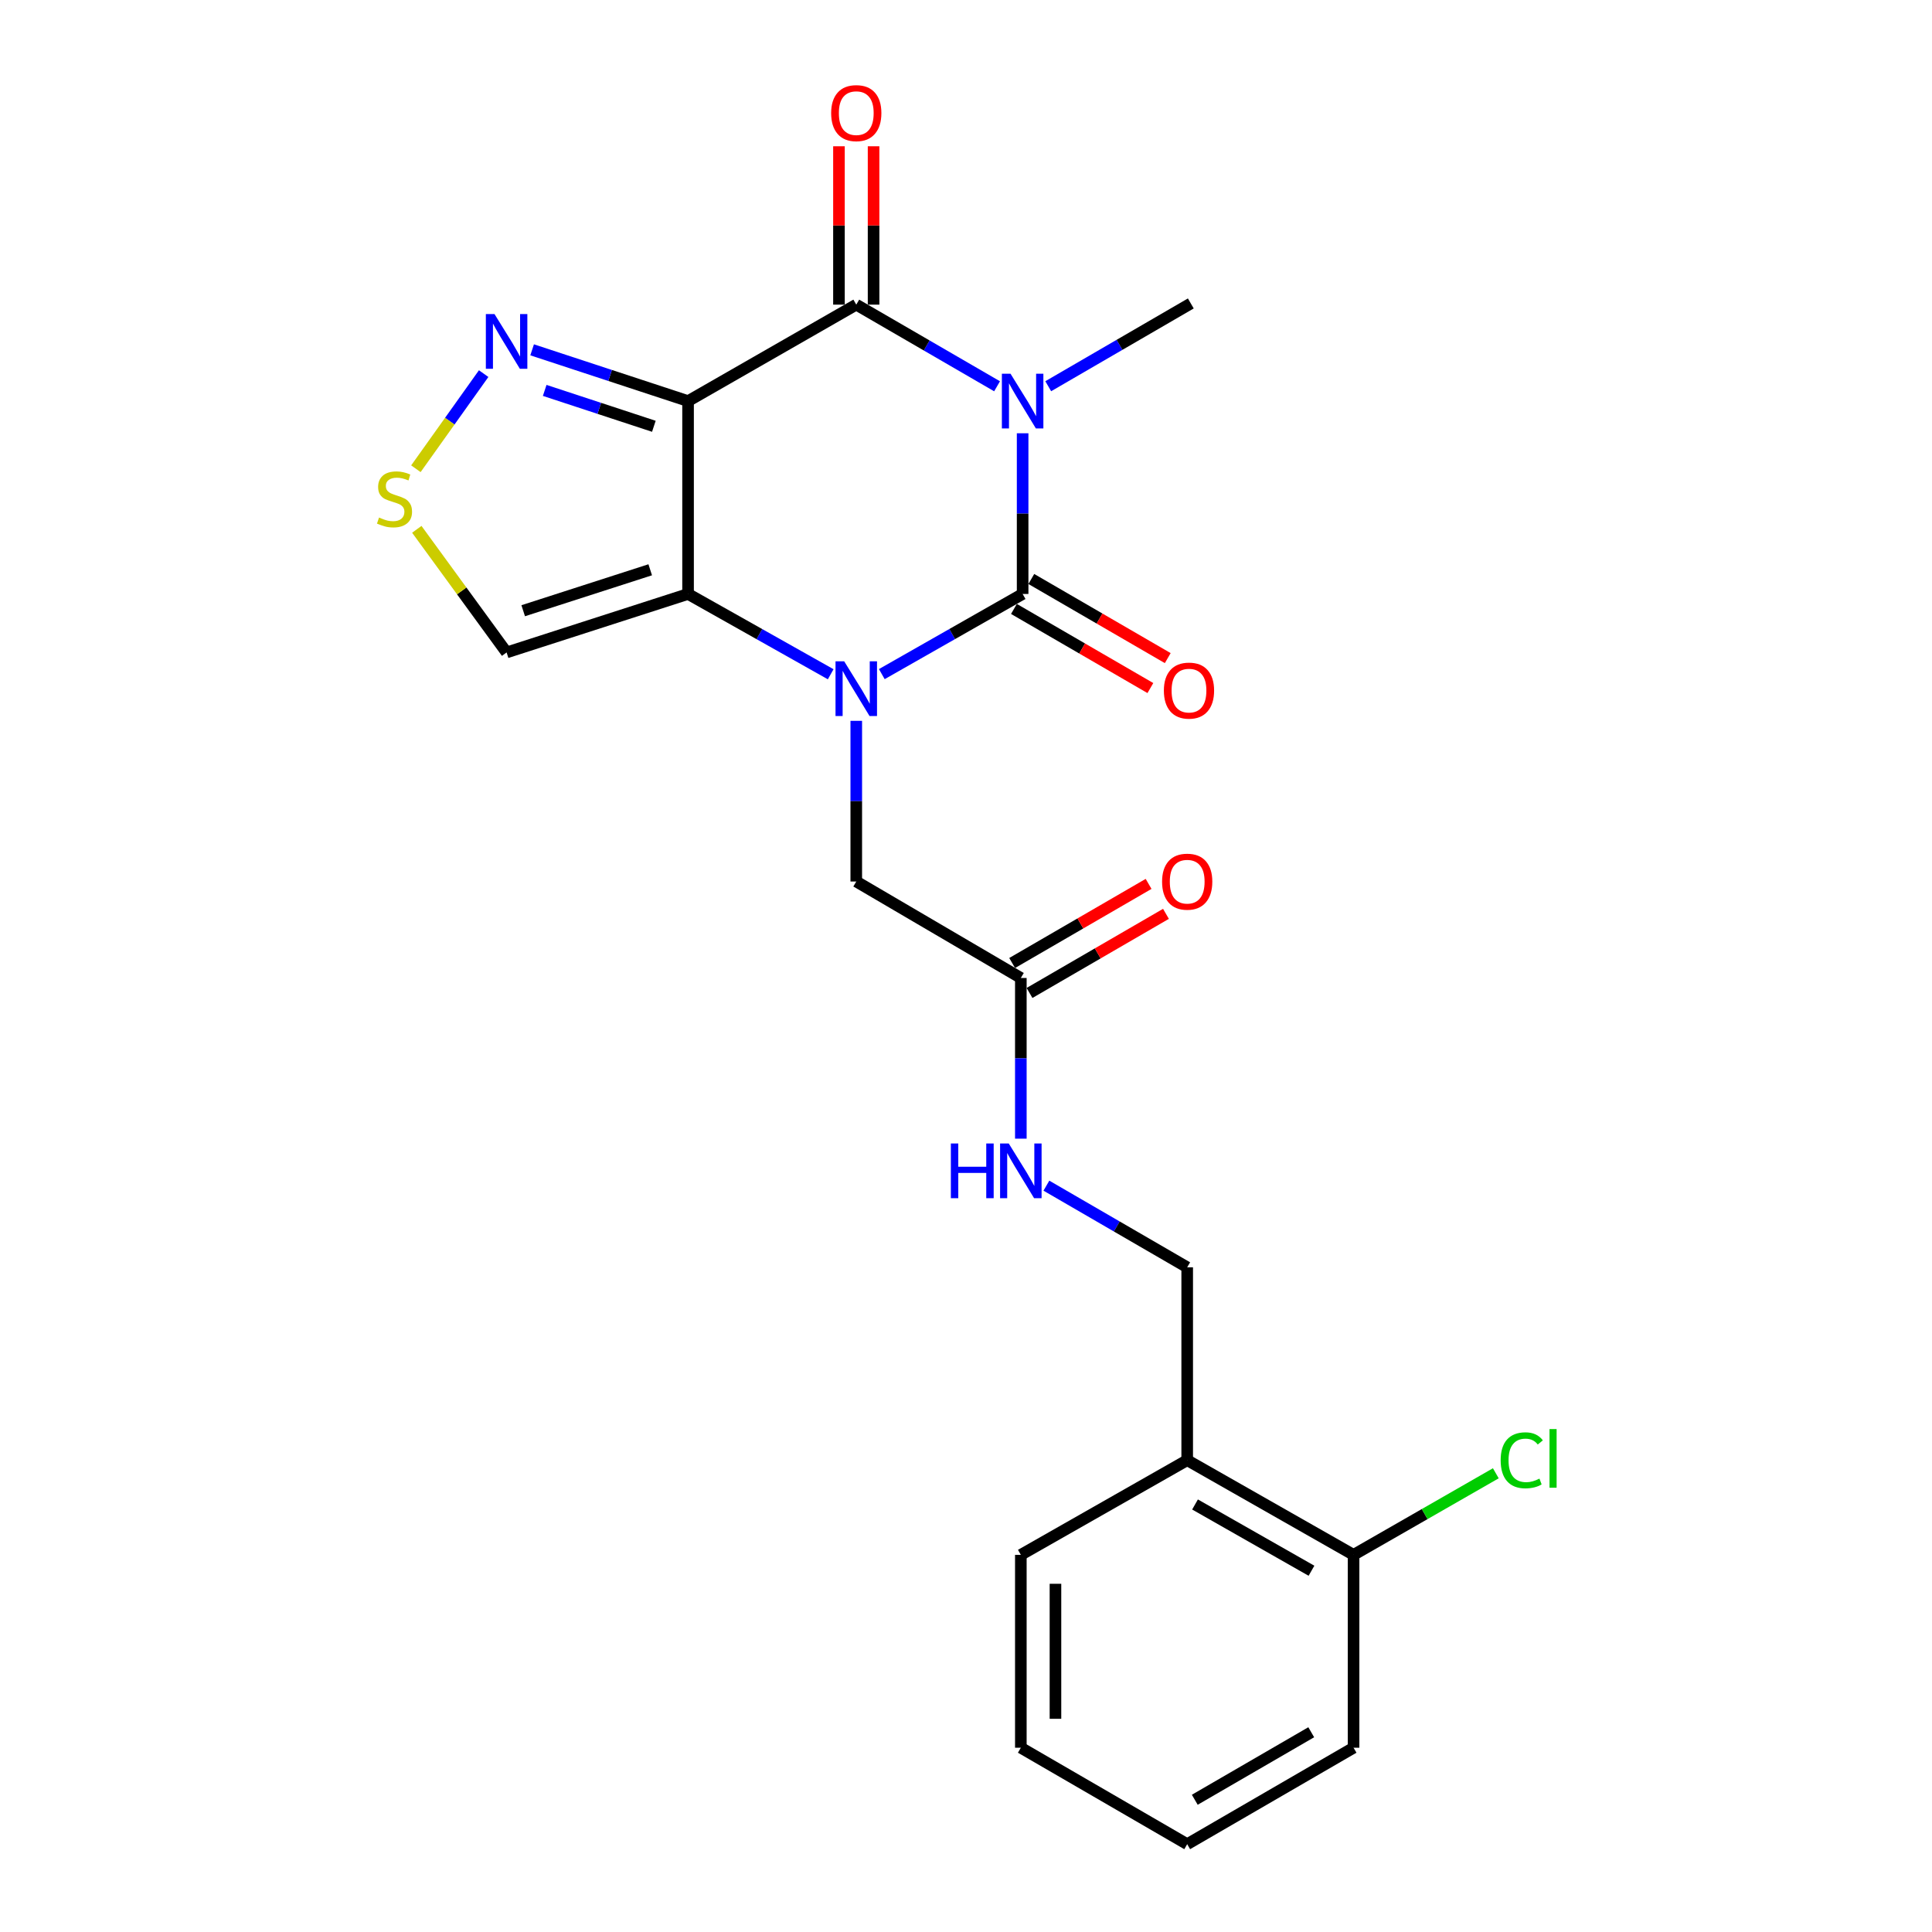 <?xml version='1.0' encoding='iso-8859-1'?>
<svg version='1.1' baseProfile='full'
              xmlns='http://www.w3.org/2000/svg'
                      xmlns:rdkit='http://www.rdkit.org/xml'
                      xmlns:xlink='http://www.w3.org/1999/xlink'
                  xml:space='preserve'
width='1000px' height='1000px' viewBox='0 0 1000 1000'>
<!-- END OF HEADER -->
<rect style='opacity:1.0;fill:#FFFFFF;stroke:none' width='1000' height='1000' x='0' y='0'> </rect>
<path class='bond-1' d='M 529.31,224.263 L 529.31,265.848' style='fill:none;fill-rule:evenodd;stroke:#0000FF;stroke-width:6px;stroke-linecap:butt;stroke-linejoin:miter;stroke-opacity:1' />
<path class='bond-1' d='M 529.31,265.848 L 529.31,307.433' style='fill:none;fill-rule:evenodd;stroke:#000000;stroke-width:6px;stroke-linecap:butt;stroke-linejoin:miter;stroke-opacity:1' />
<path class='bond-4' d='M 516.081,199.937 L 479.642,178.808' style='fill:none;fill-rule:evenodd;stroke:#0000FF;stroke-width:6px;stroke-linecap:butt;stroke-linejoin:miter;stroke-opacity:1' />
<path class='bond-4' d='M 479.642,178.808 L 443.203,157.679' style='fill:none;fill-rule:evenodd;stroke:#000000;stroke-width:6px;stroke-linecap:butt;stroke-linejoin:miter;stroke-opacity:1' />
<path class='bond-17' d='M 542.566,199.91 L 579.464,178.486' style='fill:none;fill-rule:evenodd;stroke:#0000FF;stroke-width:6px;stroke-linecap:butt;stroke-linejoin:miter;stroke-opacity:1' />
<path class='bond-17' d='M 579.464,178.486 L 616.363,157.062' style='fill:none;fill-rule:evenodd;stroke:#000000;stroke-width:6px;stroke-linecap:butt;stroke-linejoin:miter;stroke-opacity:1' />
<path class='bond-0' d='M 456.42,348.922 L 492.865,328.178' style='fill:none;fill-rule:evenodd;stroke:#0000FF;stroke-width:6px;stroke-linecap:butt;stroke-linejoin:miter;stroke-opacity:1' />
<path class='bond-0' d='M 492.865,328.178 L 529.31,307.433' style='fill:none;fill-rule:evenodd;stroke:#000000;stroke-width:6px;stroke-linecap:butt;stroke-linejoin:miter;stroke-opacity:1' />
<path class='bond-8' d='M 443.203,373.101 L 443.203,414.686' style='fill:none;fill-rule:evenodd;stroke:#0000FF;stroke-width:6px;stroke-linecap:butt;stroke-linejoin:miter;stroke-opacity:1' />
<path class='bond-8' d='M 443.203,414.686 L 443.203,456.271' style='fill:none;fill-rule:evenodd;stroke:#000000;stroke-width:6px;stroke-linecap:butt;stroke-linejoin:miter;stroke-opacity:1' />
<path class='bond-23' d='M 429.965,348.993 L 393.052,328.213' style='fill:none;fill-rule:evenodd;stroke:#0000FF;stroke-width:6px;stroke-linecap:butt;stroke-linejoin:miter;stroke-opacity:1' />
<path class='bond-23' d='M 393.052,328.213 L 356.14,307.433' style='fill:none;fill-rule:evenodd;stroke:#000000;stroke-width:6px;stroke-linecap:butt;stroke-linejoin:miter;stroke-opacity:1' />
<path class='bond-10' d='M 524.814,315.184 L 560.124,335.662' style='fill:none;fill-rule:evenodd;stroke:#000000;stroke-width:6px;stroke-linecap:butt;stroke-linejoin:miter;stroke-opacity:1' />
<path class='bond-10' d='M 560.124,335.662 L 595.433,356.139' style='fill:none;fill-rule:evenodd;stroke:#FF0000;stroke-width:6px;stroke-linecap:butt;stroke-linejoin:miter;stroke-opacity:1' />
<path class='bond-10' d='M 533.805,299.682 L 569.114,320.16' style='fill:none;fill-rule:evenodd;stroke:#000000;stroke-width:6px;stroke-linecap:butt;stroke-linejoin:miter;stroke-opacity:1' />
<path class='bond-10' d='M 569.114,320.16 L 604.423,340.637' style='fill:none;fill-rule:evenodd;stroke:#FF0000;stroke-width:6px;stroke-linecap:butt;stroke-linejoin:miter;stroke-opacity:1' />
<path class='bond-2' d='M 356.14,207.607 L 443.203,157.679' style='fill:none;fill-rule:evenodd;stroke:#000000;stroke-width:6px;stroke-linecap:butt;stroke-linejoin:miter;stroke-opacity:1' />
<path class='bond-3' d='M 356.14,207.607 L 356.14,307.433' style='fill:none;fill-rule:evenodd;stroke:#000000;stroke-width:6px;stroke-linecap:butt;stroke-linejoin:miter;stroke-opacity:1' />
<path class='bond-5' d='M 356.14,207.607 L 315.784,194.338' style='fill:none;fill-rule:evenodd;stroke:#000000;stroke-width:6px;stroke-linecap:butt;stroke-linejoin:miter;stroke-opacity:1' />
<path class='bond-5' d='M 315.784,194.338 L 275.429,181.068' style='fill:none;fill-rule:evenodd;stroke:#0000FF;stroke-width:6px;stroke-linecap:butt;stroke-linejoin:miter;stroke-opacity:1' />
<path class='bond-5' d='M 338.436,220.65 L 310.187,211.361' style='fill:none;fill-rule:evenodd;stroke:#000000;stroke-width:6px;stroke-linecap:butt;stroke-linejoin:miter;stroke-opacity:1' />
<path class='bond-5' d='M 310.187,211.361 L 281.938,202.073' style='fill:none;fill-rule:evenodd;stroke:#0000FF;stroke-width:6px;stroke-linecap:butt;stroke-linejoin:miter;stroke-opacity:1' />
<path class='bond-6' d='M 356.14,307.433 L 262.217,337.708' style='fill:none;fill-rule:evenodd;stroke:#000000;stroke-width:6px;stroke-linecap:butt;stroke-linejoin:miter;stroke-opacity:1' />
<path class='bond-6' d='M 336.553,294.918 L 270.808,316.111' style='fill:none;fill-rule:evenodd;stroke:#000000;stroke-width:6px;stroke-linecap:butt;stroke-linejoin:miter;stroke-opacity:1' />
<path class='bond-11' d='M 452.163,157.679 L 452.163,116.695' style='fill:none;fill-rule:evenodd;stroke:#000000;stroke-width:6px;stroke-linecap:butt;stroke-linejoin:miter;stroke-opacity:1' />
<path class='bond-11' d='M 452.163,116.695 L 452.163,75.71' style='fill:none;fill-rule:evenodd;stroke:#FF0000;stroke-width:6px;stroke-linecap:butt;stroke-linejoin:miter;stroke-opacity:1' />
<path class='bond-11' d='M 434.242,157.679 L 434.242,116.695' style='fill:none;fill-rule:evenodd;stroke:#000000;stroke-width:6px;stroke-linecap:butt;stroke-linejoin:miter;stroke-opacity:1' />
<path class='bond-11' d='M 434.242,116.695 L 434.242,75.71' style='fill:none;fill-rule:evenodd;stroke:#FF0000;stroke-width:6px;stroke-linecap:butt;stroke-linejoin:miter;stroke-opacity:1' />
<path class='bond-7' d='M 250.346,193.384 L 232.805,218.001' style='fill:none;fill-rule:evenodd;stroke:#0000FF;stroke-width:6px;stroke-linecap:butt;stroke-linejoin:miter;stroke-opacity:1' />
<path class='bond-7' d='M 232.805,218.001 L 215.264,242.619' style='fill:none;fill-rule:evenodd;stroke:#CCCC00;stroke-width:6px;stroke-linecap:butt;stroke-linejoin:miter;stroke-opacity:1' />
<path class='bond-24' d='M 262.217,337.708 L 238.977,305.843' style='fill:none;fill-rule:evenodd;stroke:#000000;stroke-width:6px;stroke-linecap:butt;stroke-linejoin:miter;stroke-opacity:1' />
<path class='bond-24' d='M 238.977,305.843 L 215.737,273.977' style='fill:none;fill-rule:evenodd;stroke:#CCCC00;stroke-width:6px;stroke-linecap:butt;stroke-linejoin:miter;stroke-opacity:1' />
<path class='bond-9' d='M 443.203,456.271 L 528.384,506.199' style='fill:none;fill-rule:evenodd;stroke:#000000;stroke-width:6px;stroke-linecap:butt;stroke-linejoin:miter;stroke-opacity:1' />
<path class='bond-13' d='M 528.384,506.199 L 528.384,547.784' style='fill:none;fill-rule:evenodd;stroke:#000000;stroke-width:6px;stroke-linecap:butt;stroke-linejoin:miter;stroke-opacity:1' />
<path class='bond-13' d='M 528.384,547.784 L 528.384,589.37' style='fill:none;fill-rule:evenodd;stroke:#0000FF;stroke-width:6px;stroke-linecap:butt;stroke-linejoin:miter;stroke-opacity:1' />
<path class='bond-16' d='M 532.878,513.951 L 568.188,493.477' style='fill:none;fill-rule:evenodd;stroke:#000000;stroke-width:6px;stroke-linecap:butt;stroke-linejoin:miter;stroke-opacity:1' />
<path class='bond-16' d='M 568.188,493.477 L 603.497,473.003' style='fill:none;fill-rule:evenodd;stroke:#FF0000;stroke-width:6px;stroke-linecap:butt;stroke-linejoin:miter;stroke-opacity:1' />
<path class='bond-16' d='M 523.889,498.448 L 559.199,477.974' style='fill:none;fill-rule:evenodd;stroke:#000000;stroke-width:6px;stroke-linecap:butt;stroke-linejoin:miter;stroke-opacity:1' />
<path class='bond-16' d='M 559.199,477.974 L 594.508,457.501' style='fill:none;fill-rule:evenodd;stroke:#FF0000;stroke-width:6px;stroke-linecap:butt;stroke-linejoin:miter;stroke-opacity:1' />
<path class='bond-12' d='M 614.491,755.789 L 614.491,655.953' style='fill:none;fill-rule:evenodd;stroke:#000000;stroke-width:6px;stroke-linecap:butt;stroke-linejoin:miter;stroke-opacity:1' />
<path class='bond-15' d='M 614.491,755.789 L 700.598,804.791' style='fill:none;fill-rule:evenodd;stroke:#000000;stroke-width:6px;stroke-linecap:butt;stroke-linejoin:miter;stroke-opacity:1' />
<path class='bond-15' d='M 618.544,778.714 L 678.818,813.016' style='fill:none;fill-rule:evenodd;stroke:#000000;stroke-width:6px;stroke-linecap:butt;stroke-linejoin:miter;stroke-opacity:1' />
<path class='bond-19' d='M 614.491,755.789 L 528.384,804.791' style='fill:none;fill-rule:evenodd;stroke:#000000;stroke-width:6px;stroke-linecap:butt;stroke-linejoin:miter;stroke-opacity:1' />
<path class='bond-14' d='M 541.612,613.696 L 578.052,634.824' style='fill:none;fill-rule:evenodd;stroke:#0000FF;stroke-width:6px;stroke-linecap:butt;stroke-linejoin:miter;stroke-opacity:1' />
<path class='bond-14' d='M 578.052,634.824 L 614.491,655.953' style='fill:none;fill-rule:evenodd;stroke:#000000;stroke-width:6px;stroke-linecap:butt;stroke-linejoin:miter;stroke-opacity:1' />
<path class='bond-18' d='M 700.598,804.791 L 737.415,783.678' style='fill:none;fill-rule:evenodd;stroke:#000000;stroke-width:6px;stroke-linecap:butt;stroke-linejoin:miter;stroke-opacity:1' />
<path class='bond-18' d='M 737.415,783.678 L 774.232,762.565' style='fill:none;fill-rule:evenodd;stroke:#00CC00;stroke-width:6px;stroke-linecap:butt;stroke-linejoin:miter;stroke-opacity:1' />
<path class='bond-20' d='M 700.598,804.791 L 700.598,904.617' style='fill:none;fill-rule:evenodd;stroke:#000000;stroke-width:6px;stroke-linecap:butt;stroke-linejoin:miter;stroke-opacity:1' />
<path class='bond-21' d='M 528.384,804.791 L 528.384,904.617' style='fill:none;fill-rule:evenodd;stroke:#000000;stroke-width:6px;stroke-linecap:butt;stroke-linejoin:miter;stroke-opacity:1' />
<path class='bond-21' d='M 546.304,819.765 L 546.304,889.644' style='fill:none;fill-rule:evenodd;stroke:#000000;stroke-width:6px;stroke-linecap:butt;stroke-linejoin:miter;stroke-opacity:1' />
<path class='bond-25' d='M 700.598,904.617 L 614.491,954.545' style='fill:none;fill-rule:evenodd;stroke:#000000;stroke-width:6px;stroke-linecap:butt;stroke-linejoin:miter;stroke-opacity:1' />
<path class='bond-25' d='M 678.693,896.604 L 618.418,931.554' style='fill:none;fill-rule:evenodd;stroke:#000000;stroke-width:6px;stroke-linecap:butt;stroke-linejoin:miter;stroke-opacity:1' />
<path class='bond-22' d='M 528.384,904.617 L 614.491,954.545' style='fill:none;fill-rule:evenodd;stroke:#000000;stroke-width:6px;stroke-linecap:butt;stroke-linejoin:miter;stroke-opacity:1' />
<path  class='atom-0' d='M 523.05 193.447
L 532.33 208.447
Q 533.25 209.927, 534.73 212.607
Q 536.21 215.287, 536.29 215.447
L 536.29 193.447
L 540.05 193.447
L 540.05 221.767
L 536.17 221.767
L 526.21 205.367
Q 525.05 203.447, 523.81 201.247
Q 522.61 199.047, 522.25 198.367
L 522.25 221.767
L 518.57 221.767
L 518.57 193.447
L 523.05 193.447
' fill='#0000FF'/>
<path  class='atom-1' d='M 436.943 342.285
L 446.223 357.285
Q 447.143 358.765, 448.623 361.445
Q 450.103 364.125, 450.183 364.285
L 450.183 342.285
L 453.943 342.285
L 453.943 370.605
L 450.063 370.605
L 440.103 354.205
Q 438.943 352.285, 437.703 350.085
Q 436.503 347.885, 436.143 347.205
L 436.143 370.605
L 432.463 370.605
L 432.463 342.285
L 436.943 342.285
' fill='#0000FF'/>
<path  class='atom-6' d='M 255.957 162.564
L 265.237 177.564
Q 266.157 179.044, 267.637 181.724
Q 269.117 184.404, 269.197 184.564
L 269.197 162.564
L 272.957 162.564
L 272.957 190.884
L 269.077 190.884
L 259.117 174.484
Q 257.957 172.564, 256.717 170.364
Q 255.517 168.164, 255.157 167.484
L 255.157 190.884
L 251.477 190.884
L 251.477 162.564
L 255.957 162.564
' fill='#0000FF'/>
<path  class='atom-8' d='M 196.195 267.872
Q 196.515 267.992, 197.835 268.552
Q 199.155 269.112, 200.595 269.472
Q 202.075 269.792, 203.515 269.792
Q 206.195 269.792, 207.755 268.512
Q 209.315 267.192, 209.315 264.912
Q 209.315 263.352, 208.515 262.392
Q 207.755 261.432, 206.555 260.912
Q 205.355 260.392, 203.355 259.792
Q 200.835 259.032, 199.315 258.312
Q 197.835 257.592, 196.755 256.072
Q 195.715 254.552, 195.715 251.992
Q 195.715 248.432, 198.115 246.232
Q 200.555 244.032, 205.355 244.032
Q 208.635 244.032, 212.355 245.592
L 211.435 248.672
Q 208.035 247.272, 205.475 247.272
Q 202.715 247.272, 201.195 248.432
Q 199.675 249.552, 199.715 251.512
Q 199.715 253.032, 200.475 253.952
Q 201.275 254.872, 202.395 255.392
Q 203.555 255.912, 205.475 256.512
Q 208.035 257.312, 209.555 258.112
Q 211.075 258.912, 212.155 260.552
Q 213.275 262.152, 213.275 264.912
Q 213.275 268.832, 210.635 270.952
Q 208.035 273.032, 203.675 273.032
Q 201.155 273.032, 199.235 272.472
Q 197.355 271.952, 195.115 271.032
L 196.195 267.872
' fill='#CCCC00'/>
<path  class='atom-11' d='M 602.417 357.451
Q 602.417 350.651, 605.777 346.851
Q 609.137 343.051, 615.417 343.051
Q 621.697 343.051, 625.057 346.851
Q 628.417 350.651, 628.417 357.451
Q 628.417 364.331, 625.017 368.251
Q 621.617 372.131, 615.417 372.131
Q 609.177 372.131, 605.777 368.251
Q 602.417 364.371, 602.417 357.451
M 615.417 368.931
Q 619.737 368.931, 622.057 366.051
Q 624.417 363.131, 624.417 357.451
Q 624.417 351.891, 622.057 349.091
Q 619.737 346.251, 615.417 346.251
Q 611.097 346.251, 608.737 349.051
Q 606.417 351.851, 606.417 357.451
Q 606.417 363.171, 608.737 366.051
Q 611.097 368.931, 615.417 368.931
' fill='#FF0000'/>
<path  class='atom-12' d='M 430.203 58.55
Q 430.203 51.75, 433.563 47.95
Q 436.923 44.15, 443.203 44.15
Q 449.483 44.15, 452.843 47.95
Q 456.203 51.75, 456.203 58.55
Q 456.203 65.43, 452.803 69.35
Q 449.403 73.23, 443.203 73.23
Q 436.963 73.23, 433.563 69.35
Q 430.203 65.47, 430.203 58.55
M 443.203 70.03
Q 447.523 70.03, 449.843 67.15
Q 452.203 64.23, 452.203 58.55
Q 452.203 52.99, 449.843 50.19
Q 447.523 47.35, 443.203 47.35
Q 438.883 47.35, 436.523 50.15
Q 434.203 52.95, 434.203 58.55
Q 434.203 64.27, 436.523 67.15
Q 438.883 70.03, 443.203 70.03
' fill='#FF0000'/>
<path  class='atom-14' d='M 492.164 591.865
L 496.004 591.865
L 496.004 603.905
L 510.484 603.905
L 510.484 591.865
L 514.324 591.865
L 514.324 620.185
L 510.484 620.185
L 510.484 607.105
L 496.004 607.105
L 496.004 620.185
L 492.164 620.185
L 492.164 591.865
' fill='#0000FF'/>
<path  class='atom-14' d='M 522.124 591.865
L 531.404 606.865
Q 532.324 608.345, 533.804 611.025
Q 535.284 613.705, 535.364 613.865
L 535.364 591.865
L 539.124 591.865
L 539.124 620.185
L 535.244 620.185
L 525.284 603.785
Q 524.124 601.865, 522.884 599.665
Q 521.684 597.465, 521.324 596.785
L 521.324 620.185
L 517.644 620.185
L 517.644 591.865
L 522.124 591.865
' fill='#0000FF'/>
<path  class='atom-17' d='M 601.491 456.351
Q 601.491 449.551, 604.851 445.751
Q 608.211 441.951, 614.491 441.951
Q 620.771 441.951, 624.131 445.751
Q 627.491 449.551, 627.491 456.351
Q 627.491 463.231, 624.091 467.151
Q 620.691 471.031, 614.491 471.031
Q 608.251 471.031, 604.851 467.151
Q 601.491 463.271, 601.491 456.351
M 614.491 467.831
Q 618.811 467.831, 621.131 464.951
Q 623.491 462.031, 623.491 456.351
Q 623.491 450.791, 621.131 447.991
Q 618.811 445.151, 614.491 445.151
Q 610.171 445.151, 607.811 447.951
Q 605.491 450.751, 605.491 456.351
Q 605.491 462.071, 607.811 464.951
Q 610.171 467.831, 614.491 467.831
' fill='#FF0000'/>
<path  class='atom-19' d='M 776.741 755.843
Q 776.741 748.803, 780.021 745.123
Q 783.341 741.403, 789.621 741.403
Q 795.461 741.403, 798.581 745.523
L 795.941 747.683
Q 793.661 744.683, 789.621 744.683
Q 785.341 744.683, 783.061 747.563
Q 780.821 750.403, 780.821 755.843
Q 780.821 761.443, 783.141 764.323
Q 785.501 767.203, 790.061 767.203
Q 793.181 767.203, 796.821 765.323
L 797.941 768.323
Q 796.461 769.283, 794.221 769.843
Q 791.981 770.403, 789.501 770.403
Q 783.341 770.403, 780.021 766.643
Q 776.741 762.883, 776.741 755.843
' fill='#00CC00'/>
<path  class='atom-19' d='M 802.021 739.683
L 805.701 739.683
L 805.701 770.043
L 802.021 770.043
L 802.021 739.683
' fill='#00CC00'/>
</svg>
